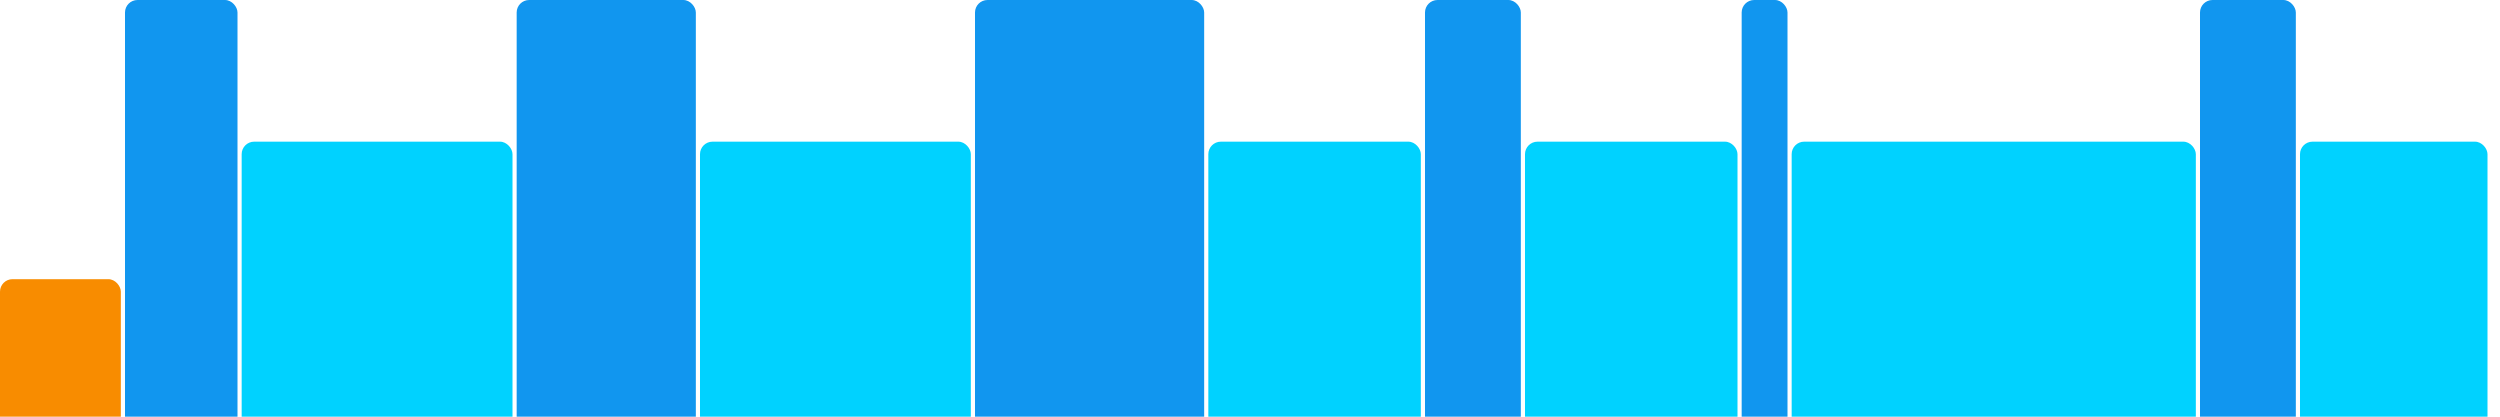 <svg version="1.1" baseProfile="full" width="600" height="100" xmlns="http://www.w3.org/2000/svg">
<rect x="0" y="67" rx="3" ry="3" width="29" height="43" fill="rgb(248,140,0)" />
<rect x="30" y="0" rx="3" ry="3" width="27" height="110" fill="rgb(17,150,239)" />
<rect x="58" y="34" rx="3" ry="3" width="65" height="76" fill="rgb(0,210,255)" />
<rect x="124" y="0" rx="3" ry="3" width="43" height="110" fill="rgb(17,150,239)" />
<rect x="168" y="34" rx="3" ry="3" width="65" height="76" fill="rgb(0,210,255)" />
<rect x="234" y="0" rx="3" ry="3" width="55" height="110" fill="rgb(17,150,239)" />
<rect x="290" y="34" rx="3" ry="3" width="51" height="76" fill="rgb(0,210,255)" />
<rect x="342" y="0" rx="3" ry="3" width="23" height="110" fill="rgb(17,150,239)" />
<rect x="366" y="34" rx="3" ry="3" width="51" height="76" fill="rgb(0,210,255)" />
<rect x="418" y="0" rx="3" ry="3" width="11" height="110" fill="rgb(17,150,239)" />
<rect x="430" y="34" rx="3" ry="3" width="97" height="76" fill="rgb(0,210,255)" />
<rect x="528" y="0" rx="3" ry="3" width="23" height="110" fill="rgb(17,150,239)" />
<rect x="552" y="34" rx="3" ry="3" width="45" height="76" fill="rgb(0,210,255)" />
</svg>